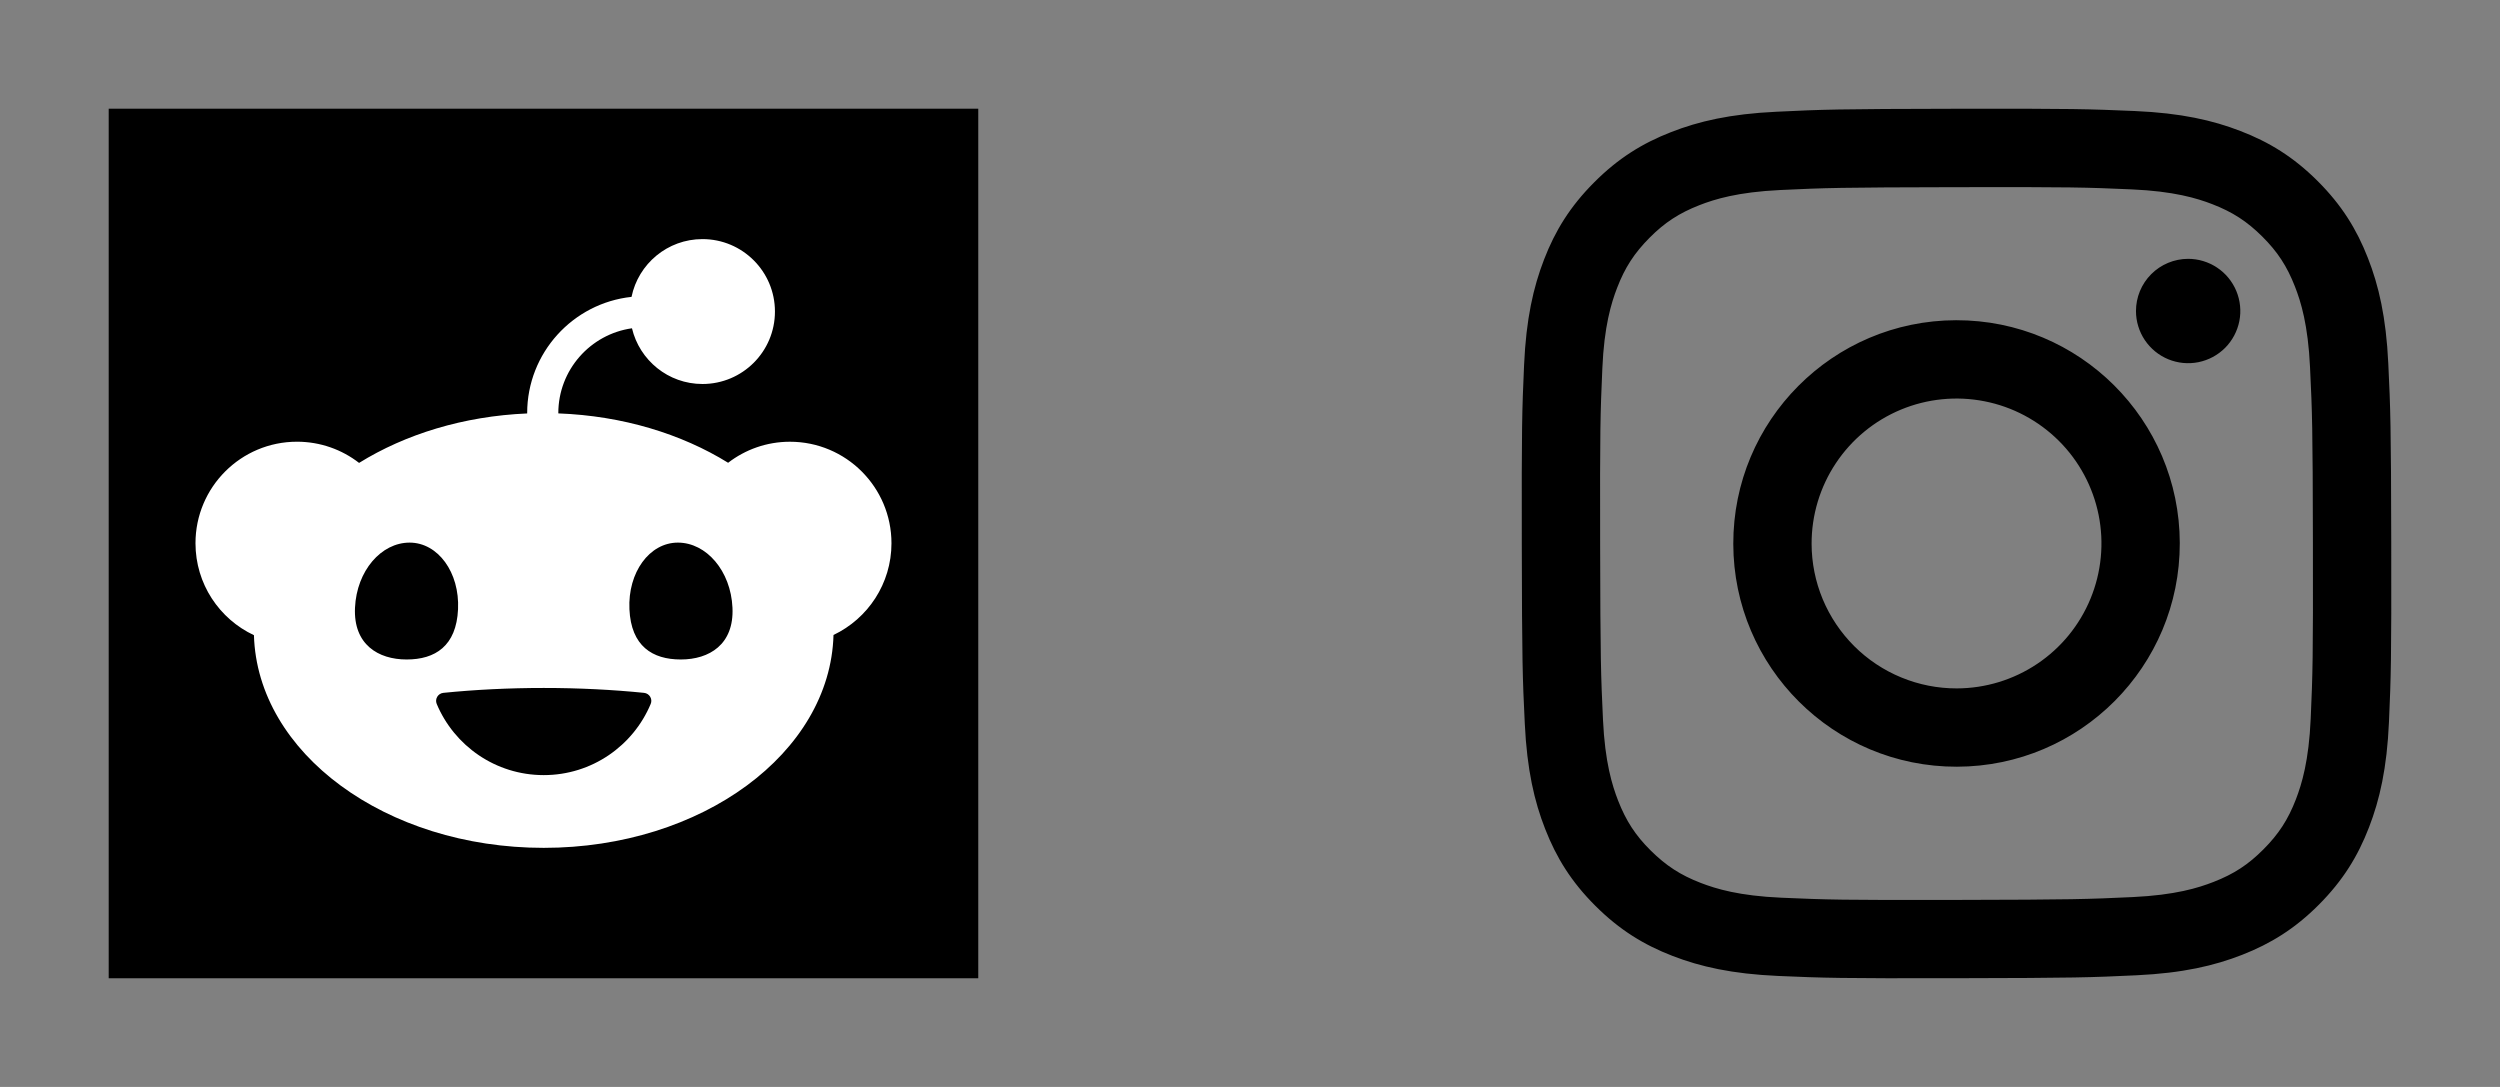 <svg width="92" height="40" viewBox="0 0 92 40" fill="none" xmlns="http://www.w3.org/2000/svg">
<rect x="0" y="0" width="92" height="40" fill="#808080" stroke="none"/>
<rect width="32" height="32" transform="translate(4 4)" fill="black"/>
<path d="M23.256 12.079C23.534 13.255 24.59 14.131 25.851 14.131C27.324 14.131 28.518 12.938 28.518 11.465C28.518 9.992 27.324 8.799 25.851 8.799C24.564 8.799 23.49 9.711 23.24 10.925C21.084 11.156 19.4 12.985 19.4 15.201C19.4 15.206 19.4 15.21 19.4 15.215C17.055 15.314 14.914 15.981 13.214 17.035C12.583 16.546 11.79 16.255 10.93 16.255C8.866 16.255 7.194 17.927 7.194 19.991C7.194 21.489 8.074 22.779 9.345 23.375C9.469 27.712 14.195 31.201 20.009 31.201C25.823 31.201 30.555 27.709 30.673 23.367C31.934 22.767 32.806 21.481 32.806 19.992C32.806 17.929 31.134 16.256 29.07 16.256C28.214 16.256 27.425 16.545 26.795 17.03C25.08 15.969 22.915 15.301 20.546 15.213C20.546 15.209 20.546 15.206 20.546 15.203C20.546 13.615 21.726 12.297 23.256 12.081V12.079ZM13.064 22.363C13.126 21.008 14.026 19.968 15.073 19.968C16.119 19.968 16.919 21.066 16.856 22.421C16.794 23.776 16.013 24.269 14.965 24.269C13.918 24.269 13.001 23.718 13.064 22.363ZM24.946 19.968C25.994 19.968 26.894 21.008 26.955 22.363C27.018 23.718 26.1 24.269 25.054 24.269C24.008 24.269 23.225 23.777 23.163 22.421C23.1 21.066 23.899 19.968 24.946 19.968ZM23.701 25.497C23.898 25.517 24.023 25.721 23.946 25.904C23.303 27.442 21.783 28.524 20.009 28.524C18.235 28.524 16.716 27.442 16.071 25.904C15.995 25.721 16.12 25.517 16.316 25.497C17.466 25.381 18.71 25.317 20.009 25.317C21.308 25.317 22.55 25.381 23.701 25.497Z" fill="white"/>
<g clip-path="url(#clip0_4_878)">
<path d="M65.374 4.112C63.671 4.192 62.508 4.464 61.492 4.863C60.44 5.273 59.549 5.823 58.662 6.714C57.775 7.604 57.228 8.496 56.822 9.549C56.428 10.568 56.161 11.732 56.086 13.435C56.01 15.138 55.994 15.686 56.002 20.031C56.01 24.376 56.029 24.92 56.112 26.627C56.193 28.329 56.464 29.492 56.863 30.508C57.274 31.56 57.823 32.451 58.714 33.339C59.605 34.226 60.496 34.771 61.552 35.179C62.57 35.572 63.733 35.84 65.436 35.915C67.139 35.989 67.688 36.007 72.031 35.998C76.375 35.99 76.922 35.971 78.629 35.89C80.335 35.809 81.491 35.536 82.508 35.139C83.56 34.727 84.452 34.179 85.339 33.288C86.225 32.397 86.771 31.504 87.178 30.45C87.572 29.432 87.84 28.268 87.914 26.567C87.989 24.859 88.006 24.314 87.998 19.969C87.99 15.625 87.97 15.08 87.889 13.374C87.808 11.668 87.537 10.509 87.138 9.492C86.727 8.44 86.178 7.549 85.288 6.661C84.397 5.773 83.504 5.228 82.45 4.822C81.432 4.428 80.269 4.16 78.566 4.086C76.863 4.013 76.315 3.994 71.969 4.002C67.624 4.01 67.08 4.029 65.374 4.112ZM65.56 33.036C64 32.968 63.153 32.709 62.589 32.492C61.841 32.204 61.309 31.856 60.746 31.299C60.184 30.742 59.838 30.207 59.546 29.462C59.327 28.897 59.063 28.051 58.99 26.491C58.911 24.805 58.894 24.299 58.885 20.027C58.876 15.755 58.892 15.25 58.966 13.563C59.032 12.004 59.293 11.156 59.51 10.592C59.798 9.844 60.145 9.312 60.703 8.75C61.261 8.188 61.794 7.841 62.541 7.549C63.105 7.329 63.951 7.068 65.51 6.993C67.198 6.913 67.703 6.897 71.974 6.888C76.245 6.879 76.752 6.895 78.44 6.969C79.999 7.037 80.847 7.295 81.411 7.513C82.158 7.801 82.691 8.147 83.253 8.706C83.815 9.266 84.162 9.797 84.454 10.545C84.674 11.107 84.936 11.953 85.009 13.513C85.09 15.2 85.108 15.706 85.115 19.977C85.123 24.248 85.108 24.755 85.034 26.441C84.966 28.001 84.707 28.848 84.49 29.413C84.202 30.161 83.855 30.694 83.296 31.255C82.738 31.817 82.206 32.164 81.459 32.455C80.895 32.675 80.048 32.938 78.49 33.012C76.803 33.091 76.297 33.108 72.025 33.117C67.752 33.127 67.248 33.109 65.561 33.036M78.604 11.449C78.605 11.829 78.718 12.2 78.929 12.515C79.141 12.83 79.441 13.076 79.792 13.221C80.143 13.365 80.529 13.403 80.902 13.328C81.274 13.253 81.616 13.07 81.884 12.801C82.152 12.532 82.334 12.189 82.408 11.816C82.481 11.444 82.442 11.058 82.296 10.707C82.15 10.357 81.904 10.057 81.587 9.847C81.271 9.637 80.9 9.525 80.52 9.525C80.011 9.527 79.523 9.73 79.164 10.09C78.804 10.451 78.603 10.94 78.604 11.449ZM63.785 20.016C63.794 24.554 67.479 28.224 72.015 28.215C76.552 28.206 80.225 24.522 80.216 19.984C80.207 15.447 76.521 11.775 71.984 11.784C67.447 11.793 63.776 15.479 63.785 20.016ZM66.667 20.01C66.665 18.955 66.975 17.924 67.56 17.045C68.144 16.167 68.975 15.482 69.949 15.076C70.923 14.671 71.995 14.563 73.03 14.767C74.065 14.97 75.016 15.477 75.764 16.221C76.511 16.965 77.021 17.915 77.229 18.949C77.437 19.983 77.333 21.056 76.931 22.031C76.53 23.006 75.848 23.841 74.972 24.428C74.096 25.016 73.065 25.331 72.011 25.333C71.31 25.335 70.616 25.198 69.969 24.931C69.321 24.665 68.732 24.273 68.236 23.779C67.74 23.284 67.346 22.697 67.076 22.051C66.807 21.404 66.668 20.711 66.667 20.01Z" fill="black"/>
</g>
<defs>
<clipPath id="clip0_4_878">
<rect width="32" height="32" fill="white" transform="translate(56 4)"/>
</clipPath>
</defs>
</svg>

